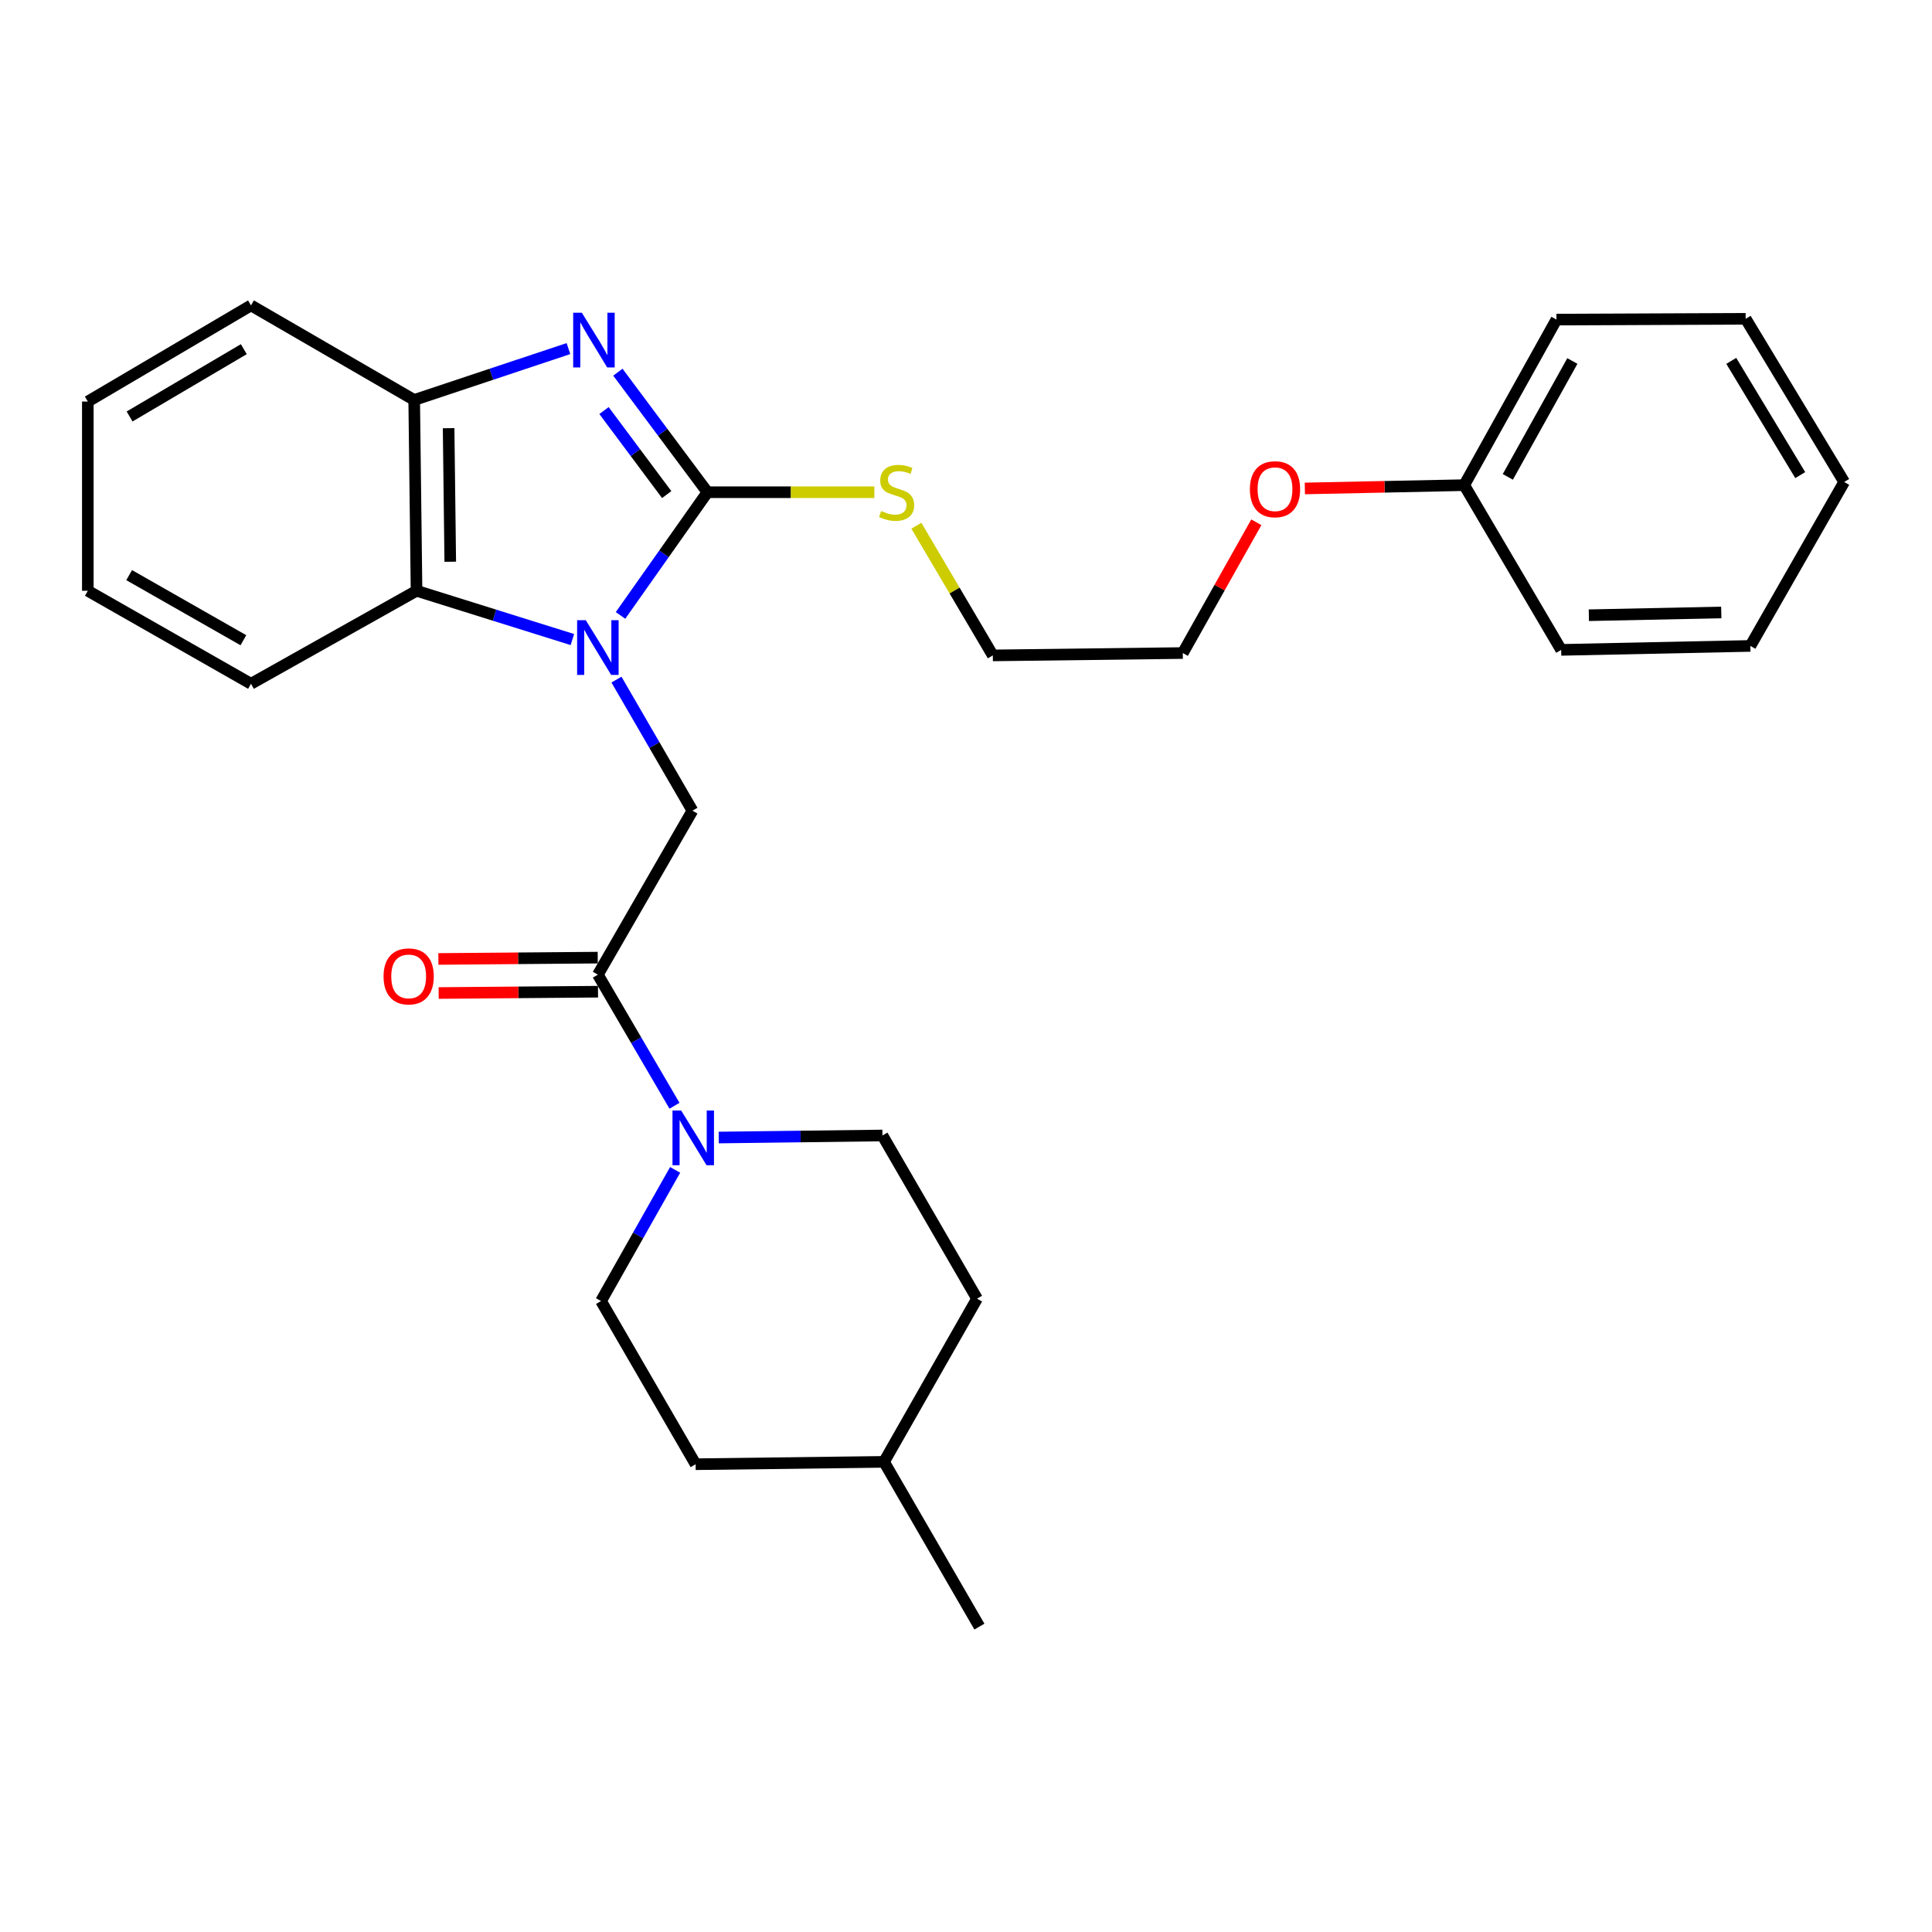 <?xml version='1.0' encoding='iso-8859-1'?>
<svg version='1.1' baseProfile='full'
              xmlns='http://www.w3.org/2000/svg'
                      xmlns:rdkit='http://www.rdkit.org/xml'
                      xmlns:xlink='http://www.w3.org/1999/xlink'
                  xml:space='preserve'
width='1000px' height='1000px' viewBox='0 0 1000 1000'>
<!-- END OF HEADER -->
<rect style='opacity:1.0;fill:#FFFFFF;stroke:none' width='1000' height='1000' x='0' y='0'> </rect>
<path class='bond-0' d='M 321.182,318.543 L 343.674,286.659' style='fill:none;fill-rule:evenodd;stroke:#0000FF;stroke-width:6px;stroke-linecap:butt;stroke-linejoin:miter;stroke-opacity:1' />
<path class='bond-0' d='M 343.674,286.659 L 366.167,254.776' style='fill:none;fill-rule:evenodd;stroke:#000000;stroke-width:6px;stroke-linecap:butt;stroke-linejoin:miter;stroke-opacity:1' />
<path class='bond-3' d='M 319.081,351.762 L 338.744,385.683' style='fill:none;fill-rule:evenodd;stroke:#0000FF;stroke-width:6px;stroke-linecap:butt;stroke-linejoin:miter;stroke-opacity:1' />
<path class='bond-3' d='M 338.744,385.683 L 358.408,419.604' style='fill:none;fill-rule:evenodd;stroke:#000000;stroke-width:6px;stroke-linecap:butt;stroke-linejoin:miter;stroke-opacity:1' />
<path class='bond-4' d='M 296.259,331.031 L 255.93,318.407' style='fill:none;fill-rule:evenodd;stroke:#0000FF;stroke-width:6px;stroke-linecap:butt;stroke-linejoin:miter;stroke-opacity:1' />
<path class='bond-4' d='M 255.93,318.407 L 215.602,305.784' style='fill:none;fill-rule:evenodd;stroke:#000000;stroke-width:6px;stroke-linecap:butt;stroke-linejoin:miter;stroke-opacity:1' />
<path class='bond-1' d='M 366.167,254.776 L 342.991,223.709' style='fill:none;fill-rule:evenodd;stroke:#000000;stroke-width:6px;stroke-linecap:butt;stroke-linejoin:miter;stroke-opacity:1' />
<path class='bond-1' d='M 342.991,223.709 L 319.815,192.642' style='fill:none;fill-rule:evenodd;stroke:#0000FF;stroke-width:6px;stroke-linecap:butt;stroke-linejoin:miter;stroke-opacity:1' />
<path class='bond-1' d='M 345.081,255.999 L 328.858,234.252' style='fill:none;fill-rule:evenodd;stroke:#000000;stroke-width:6px;stroke-linecap:butt;stroke-linejoin:miter;stroke-opacity:1' />
<path class='bond-1' d='M 328.858,234.252 L 312.635,212.505' style='fill:none;fill-rule:evenodd;stroke:#0000FF;stroke-width:6px;stroke-linecap:butt;stroke-linejoin:miter;stroke-opacity:1' />
<path class='bond-7' d='M 366.167,254.776 L 409.363,254.776' style='fill:none;fill-rule:evenodd;stroke:#000000;stroke-width:6px;stroke-linecap:butt;stroke-linejoin:miter;stroke-opacity:1' />
<path class='bond-7' d='M 409.363,254.776 L 452.56,254.776' style='fill:none;fill-rule:evenodd;stroke:#CCCC00;stroke-width:6px;stroke-linecap:butt;stroke-linejoin:miter;stroke-opacity:1' />
<path class='bond-28' d='M 294.228,180.422 L 254.308,193.726' style='fill:none;fill-rule:evenodd;stroke:#0000FF;stroke-width:6px;stroke-linecap:butt;stroke-linejoin:miter;stroke-opacity:1' />
<path class='bond-28' d='M 254.308,193.726 L 214.387,207.03' style='fill:none;fill-rule:evenodd;stroke:#000000;stroke-width:6px;stroke-linecap:butt;stroke-linejoin:miter;stroke-opacity:1' />
<path class='bond-2' d='M 309.457,504.487 L 358.408,419.604' style='fill:none;fill-rule:evenodd;stroke:#000000;stroke-width:6px;stroke-linecap:butt;stroke-linejoin:miter;stroke-opacity:1' />
<path class='bond-5' d='M 309.457,504.487 L 329.286,538.414' style='fill:none;fill-rule:evenodd;stroke:#000000;stroke-width:6px;stroke-linecap:butt;stroke-linejoin:miter;stroke-opacity:1' />
<path class='bond-5' d='M 329.286,538.414 L 349.115,572.342' style='fill:none;fill-rule:evenodd;stroke:#0000FF;stroke-width:6px;stroke-linecap:butt;stroke-linejoin:miter;stroke-opacity:1' />
<path class='bond-8' d='M 309.384,495.67 L 268.143,496.013' style='fill:none;fill-rule:evenodd;stroke:#000000;stroke-width:6px;stroke-linecap:butt;stroke-linejoin:miter;stroke-opacity:1' />
<path class='bond-8' d='M 268.143,496.013 L 226.902,496.355' style='fill:none;fill-rule:evenodd;stroke:#FF0000;stroke-width:6px;stroke-linecap:butt;stroke-linejoin:miter;stroke-opacity:1' />
<path class='bond-8' d='M 309.531,513.303 L 268.289,513.645' style='fill:none;fill-rule:evenodd;stroke:#000000;stroke-width:6px;stroke-linecap:butt;stroke-linejoin:miter;stroke-opacity:1' />
<path class='bond-8' d='M 268.289,513.645 L 227.048,513.988' style='fill:none;fill-rule:evenodd;stroke:#FF0000;stroke-width:6px;stroke-linecap:butt;stroke-linejoin:miter;stroke-opacity:1' />
<path class='bond-6' d='M 215.602,305.784 L 214.387,207.03' style='fill:none;fill-rule:evenodd;stroke:#000000;stroke-width:6px;stroke-linecap:butt;stroke-linejoin:miter;stroke-opacity:1' />
<path class='bond-6' d='M 233.051,290.754 L 232.201,221.626' style='fill:none;fill-rule:evenodd;stroke:#000000;stroke-width:6px;stroke-linecap:butt;stroke-linejoin:miter;stroke-opacity:1' />
<path class='bond-14' d='M 215.602,305.784 L 129.916,353.922' style='fill:none;fill-rule:evenodd;stroke:#000000;stroke-width:6px;stroke-linecap:butt;stroke-linejoin:miter;stroke-opacity:1' />
<path class='bond-9' d='M 372.008,588.783 L 414.379,588.253' style='fill:none;fill-rule:evenodd;stroke:#0000FF;stroke-width:6px;stroke-linecap:butt;stroke-linejoin:miter;stroke-opacity:1' />
<path class='bond-9' d='M 414.379,588.253 L 456.751,587.723' style='fill:none;fill-rule:evenodd;stroke:#000000;stroke-width:6px;stroke-linecap:butt;stroke-linejoin:miter;stroke-opacity:1' />
<path class='bond-10' d='M 349.449,605.533 L 330.271,639.476' style='fill:none;fill-rule:evenodd;stroke:#0000FF;stroke-width:6px;stroke-linecap:butt;stroke-linejoin:miter;stroke-opacity:1' />
<path class='bond-10' d='M 330.271,639.476 L 311.093,673.419' style='fill:none;fill-rule:evenodd;stroke:#000000;stroke-width:6px;stroke-linecap:butt;stroke-linejoin:miter;stroke-opacity:1' />
<path class='bond-16' d='M 214.387,207.03 L 129.916,158.07' style='fill:none;fill-rule:evenodd;stroke:#000000;stroke-width:6px;stroke-linecap:butt;stroke-linejoin:miter;stroke-opacity:1' />
<path class='bond-18' d='M 474.305,272.107 L 494.093,305.672' style='fill:none;fill-rule:evenodd;stroke:#CCCC00;stroke-width:6px;stroke-linecap:butt;stroke-linejoin:miter;stroke-opacity:1' />
<path class='bond-18' d='M 494.093,305.672 L 513.881,339.237' style='fill:none;fill-rule:evenodd;stroke:#000000;stroke-width:6px;stroke-linecap:butt;stroke-linejoin:miter;stroke-opacity:1' />
<path class='bond-12' d='M 456.751,587.723 L 505.711,672.185' style='fill:none;fill-rule:evenodd;stroke:#000000;stroke-width:6px;stroke-linecap:butt;stroke-linejoin:miter;stroke-opacity:1' />
<path class='bond-11' d='M 311.093,673.419 L 360.054,757.88' style='fill:none;fill-rule:evenodd;stroke:#000000;stroke-width:6px;stroke-linecap:butt;stroke-linejoin:miter;stroke-opacity:1' />
<path class='bond-15' d='M 360.054,757.88 L 457.573,756.656' style='fill:none;fill-rule:evenodd;stroke:#000000;stroke-width:6px;stroke-linecap:butt;stroke-linejoin:miter;stroke-opacity:1' />
<path class='bond-30' d='M 505.711,672.185 L 457.573,756.656' style='fill:none;fill-rule:evenodd;stroke:#000000;stroke-width:6px;stroke-linecap:butt;stroke-linejoin:miter;stroke-opacity:1' />
<path class='bond-13' d='M 757.88,251.112 L 716.635,251.966' style='fill:none;fill-rule:evenodd;stroke:#000000;stroke-width:6px;stroke-linecap:butt;stroke-linejoin:miter;stroke-opacity:1' />
<path class='bond-13' d='M 716.635,251.966 L 675.389,252.82' style='fill:none;fill-rule:evenodd;stroke:#FF0000;stroke-width:6px;stroke-linecap:butt;stroke-linejoin:miter;stroke-opacity:1' />
<path class='bond-20' d='M 757.88,251.112 L 805.607,165.417' style='fill:none;fill-rule:evenodd;stroke:#000000;stroke-width:6px;stroke-linecap:butt;stroke-linejoin:miter;stroke-opacity:1' />
<path class='bond-20' d='M 780.444,246.837 L 813.853,186.85' style='fill:none;fill-rule:evenodd;stroke:#000000;stroke-width:6px;stroke-linecap:butt;stroke-linejoin:miter;stroke-opacity:1' />
<path class='bond-21' d='M 757.88,251.112 L 808.065,336.377' style='fill:none;fill-rule:evenodd;stroke:#000000;stroke-width:6px;stroke-linecap:butt;stroke-linejoin:miter;stroke-opacity:1' />
<path class='bond-23' d='M 129.916,353.922 L 45.455,305.784' style='fill:none;fill-rule:evenodd;stroke:#000000;stroke-width:6px;stroke-linecap:butt;stroke-linejoin:miter;stroke-opacity:1' />
<path class='bond-23' d='M 125.978,331.382 L 66.855,297.685' style='fill:none;fill-rule:evenodd;stroke:#000000;stroke-width:6px;stroke-linecap:butt;stroke-linejoin:miter;stroke-opacity:1' />
<path class='bond-22' d='M 457.573,756.656 L 506.936,841.93' style='fill:none;fill-rule:evenodd;stroke:#000000;stroke-width:6px;stroke-linecap:butt;stroke-linejoin:miter;stroke-opacity:1' />
<path class='bond-29' d='M 129.916,158.07 L 45.455,207.843' style='fill:none;fill-rule:evenodd;stroke:#000000;stroke-width:6px;stroke-linecap:butt;stroke-linejoin:miter;stroke-opacity:1' />
<path class='bond-29' d='M 126.199,180.727 L 67.076,215.568' style='fill:none;fill-rule:evenodd;stroke:#000000;stroke-width:6px;stroke-linecap:butt;stroke-linejoin:miter;stroke-opacity:1' />
<path class='bond-17' d='M 650.271,270.334 L 631.242,304.174' style='fill:none;fill-rule:evenodd;stroke:#FF0000;stroke-width:6px;stroke-linecap:butt;stroke-linejoin:miter;stroke-opacity:1' />
<path class='bond-17' d='M 631.242,304.174 L 612.213,338.013' style='fill:none;fill-rule:evenodd;stroke:#000000;stroke-width:6px;stroke-linecap:butt;stroke-linejoin:miter;stroke-opacity:1' />
<path class='bond-19' d='M 513.881,339.237 L 612.213,338.013' style='fill:none;fill-rule:evenodd;stroke:#000000;stroke-width:6px;stroke-linecap:butt;stroke-linejoin:miter;stroke-opacity:1' />
<path class='bond-25' d='M 805.607,165.417 L 903.547,165.005' style='fill:none;fill-rule:evenodd;stroke:#000000;stroke-width:6px;stroke-linecap:butt;stroke-linejoin:miter;stroke-opacity:1' />
<path class='bond-26' d='M 808.065,336.377 L 905.987,334.33' style='fill:none;fill-rule:evenodd;stroke:#000000;stroke-width:6px;stroke-linecap:butt;stroke-linejoin:miter;stroke-opacity:1' />
<path class='bond-26' d='M 822.385,318.441 L 890.93,317.008' style='fill:none;fill-rule:evenodd;stroke:#000000;stroke-width:6px;stroke-linecap:butt;stroke-linejoin:miter;stroke-opacity:1' />
<path class='bond-24' d='M 45.455,305.784 L 45.455,207.843' style='fill:none;fill-rule:evenodd;stroke:#000000;stroke-width:6px;stroke-linecap:butt;stroke-linejoin:miter;stroke-opacity:1' />
<path class='bond-31' d='M 903.547,165.005 L 954.545,249.467' style='fill:none;fill-rule:evenodd;stroke:#000000;stroke-width:6px;stroke-linecap:butt;stroke-linejoin:miter;stroke-opacity:1' />
<path class='bond-31' d='M 896.102,186.789 L 931.801,245.912' style='fill:none;fill-rule:evenodd;stroke:#000000;stroke-width:6px;stroke-linecap:butt;stroke-linejoin:miter;stroke-opacity:1' />
<path class='bond-27' d='M 905.987,334.33 L 954.545,249.467' style='fill:none;fill-rule:evenodd;stroke:#000000;stroke-width:6px;stroke-linecap:butt;stroke-linejoin:miter;stroke-opacity:1' />
<path  class='atom-0' d='M 303.197 321.002
L 312.477 336.002
Q 313.397 337.482, 314.877 340.162
Q 316.357 342.842, 316.437 343.002
L 316.437 321.002
L 320.197 321.002
L 320.197 349.322
L 316.317 349.322
L 306.357 332.922
Q 305.197 331.002, 303.957 328.802
Q 302.757 326.602, 302.397 325.922
L 302.397 349.322
L 298.717 349.322
L 298.717 321.002
L 303.197 321.002
' fill='#0000FF'/>
<path  class='atom-2' d='M 301.16 161.866
L 310.44 176.866
Q 311.36 178.346, 312.84 181.026
Q 314.32 183.706, 314.4 183.866
L 314.4 161.866
L 318.16 161.866
L 318.16 190.186
L 314.28 190.186
L 304.32 173.786
Q 303.16 171.866, 301.92 169.666
Q 300.72 167.466, 300.36 166.786
L 300.36 190.186
L 296.68 190.186
L 296.68 161.866
L 301.16 161.866
' fill='#0000FF'/>
<path  class='atom-6' d='M 352.56 574.788
L 361.84 589.788
Q 362.76 591.268, 364.24 593.948
Q 365.72 596.628, 365.8 596.788
L 365.8 574.788
L 369.56 574.788
L 369.56 603.108
L 365.68 603.108
L 355.72 586.708
Q 354.56 584.788, 353.32 582.588
Q 352.12 580.388, 351.76 579.708
L 351.76 603.108
L 348.08 603.108
L 348.08 574.788
L 352.56 574.788
' fill='#0000FF'/>
<path  class='atom-8' d='M 456.088 264.496
Q 456.408 264.616, 457.728 265.176
Q 459.048 265.736, 460.488 266.096
Q 461.968 266.416, 463.408 266.416
Q 466.088 266.416, 467.648 265.136
Q 469.208 263.816, 469.208 261.536
Q 469.208 259.976, 468.408 259.016
Q 467.648 258.056, 466.448 257.536
Q 465.248 257.016, 463.248 256.416
Q 460.728 255.656, 459.208 254.936
Q 457.728 254.216, 456.648 252.696
Q 455.608 251.176, 455.608 248.616
Q 455.608 245.056, 458.008 242.856
Q 460.448 240.656, 465.248 240.656
Q 468.528 240.656, 472.248 242.216
L 471.328 245.296
Q 467.928 243.896, 465.368 243.896
Q 462.608 243.896, 461.088 245.056
Q 459.568 246.176, 459.608 248.136
Q 459.608 249.656, 460.368 250.576
Q 461.168 251.496, 462.288 252.016
Q 463.448 252.536, 465.368 253.136
Q 467.928 253.936, 469.448 254.736
Q 470.968 255.536, 472.048 257.176
Q 473.168 258.776, 473.168 261.536
Q 473.168 265.456, 470.528 267.576
Q 467.928 269.656, 463.568 269.656
Q 461.048 269.656, 459.128 269.096
Q 457.248 268.576, 455.008 267.656
L 456.088 264.496
' fill='#CCCC00'/>
<path  class='atom-9' d='M 198.527 505.38
Q 198.527 498.58, 201.887 494.78
Q 205.247 490.98, 211.527 490.98
Q 217.807 490.98, 221.167 494.78
Q 224.527 498.58, 224.527 505.38
Q 224.527 512.26, 221.127 516.18
Q 217.727 520.06, 211.527 520.06
Q 205.287 520.06, 201.887 516.18
Q 198.527 512.3, 198.527 505.38
M 211.527 516.86
Q 215.847 516.86, 218.167 513.98
Q 220.527 511.06, 220.527 505.38
Q 220.527 499.82, 218.167 497.02
Q 215.847 494.18, 211.527 494.18
Q 207.207 494.18, 204.847 496.98
Q 202.527 499.78, 202.527 505.38
Q 202.527 511.1, 204.847 513.98
Q 207.207 516.86, 211.527 516.86
' fill='#FF0000'/>
<path  class='atom-18' d='M 646.94 253.22
Q 646.94 246.42, 650.3 242.62
Q 653.66 238.82, 659.94 238.82
Q 666.22 238.82, 669.58 242.62
Q 672.94 246.42, 672.94 253.22
Q 672.94 260.1, 669.54 264.02
Q 666.14 267.9, 659.94 267.9
Q 653.7 267.9, 650.3 264.02
Q 646.94 260.14, 646.94 253.22
M 659.94 264.7
Q 664.26 264.7, 666.58 261.82
Q 668.94 258.9, 668.94 253.22
Q 668.94 247.66, 666.58 244.86
Q 664.26 242.02, 659.94 242.02
Q 655.62 242.02, 653.26 244.82
Q 650.94 247.62, 650.94 253.22
Q 650.94 258.94, 653.26 261.82
Q 655.62 264.7, 659.94 264.7
' fill='#FF0000'/>
</svg>
